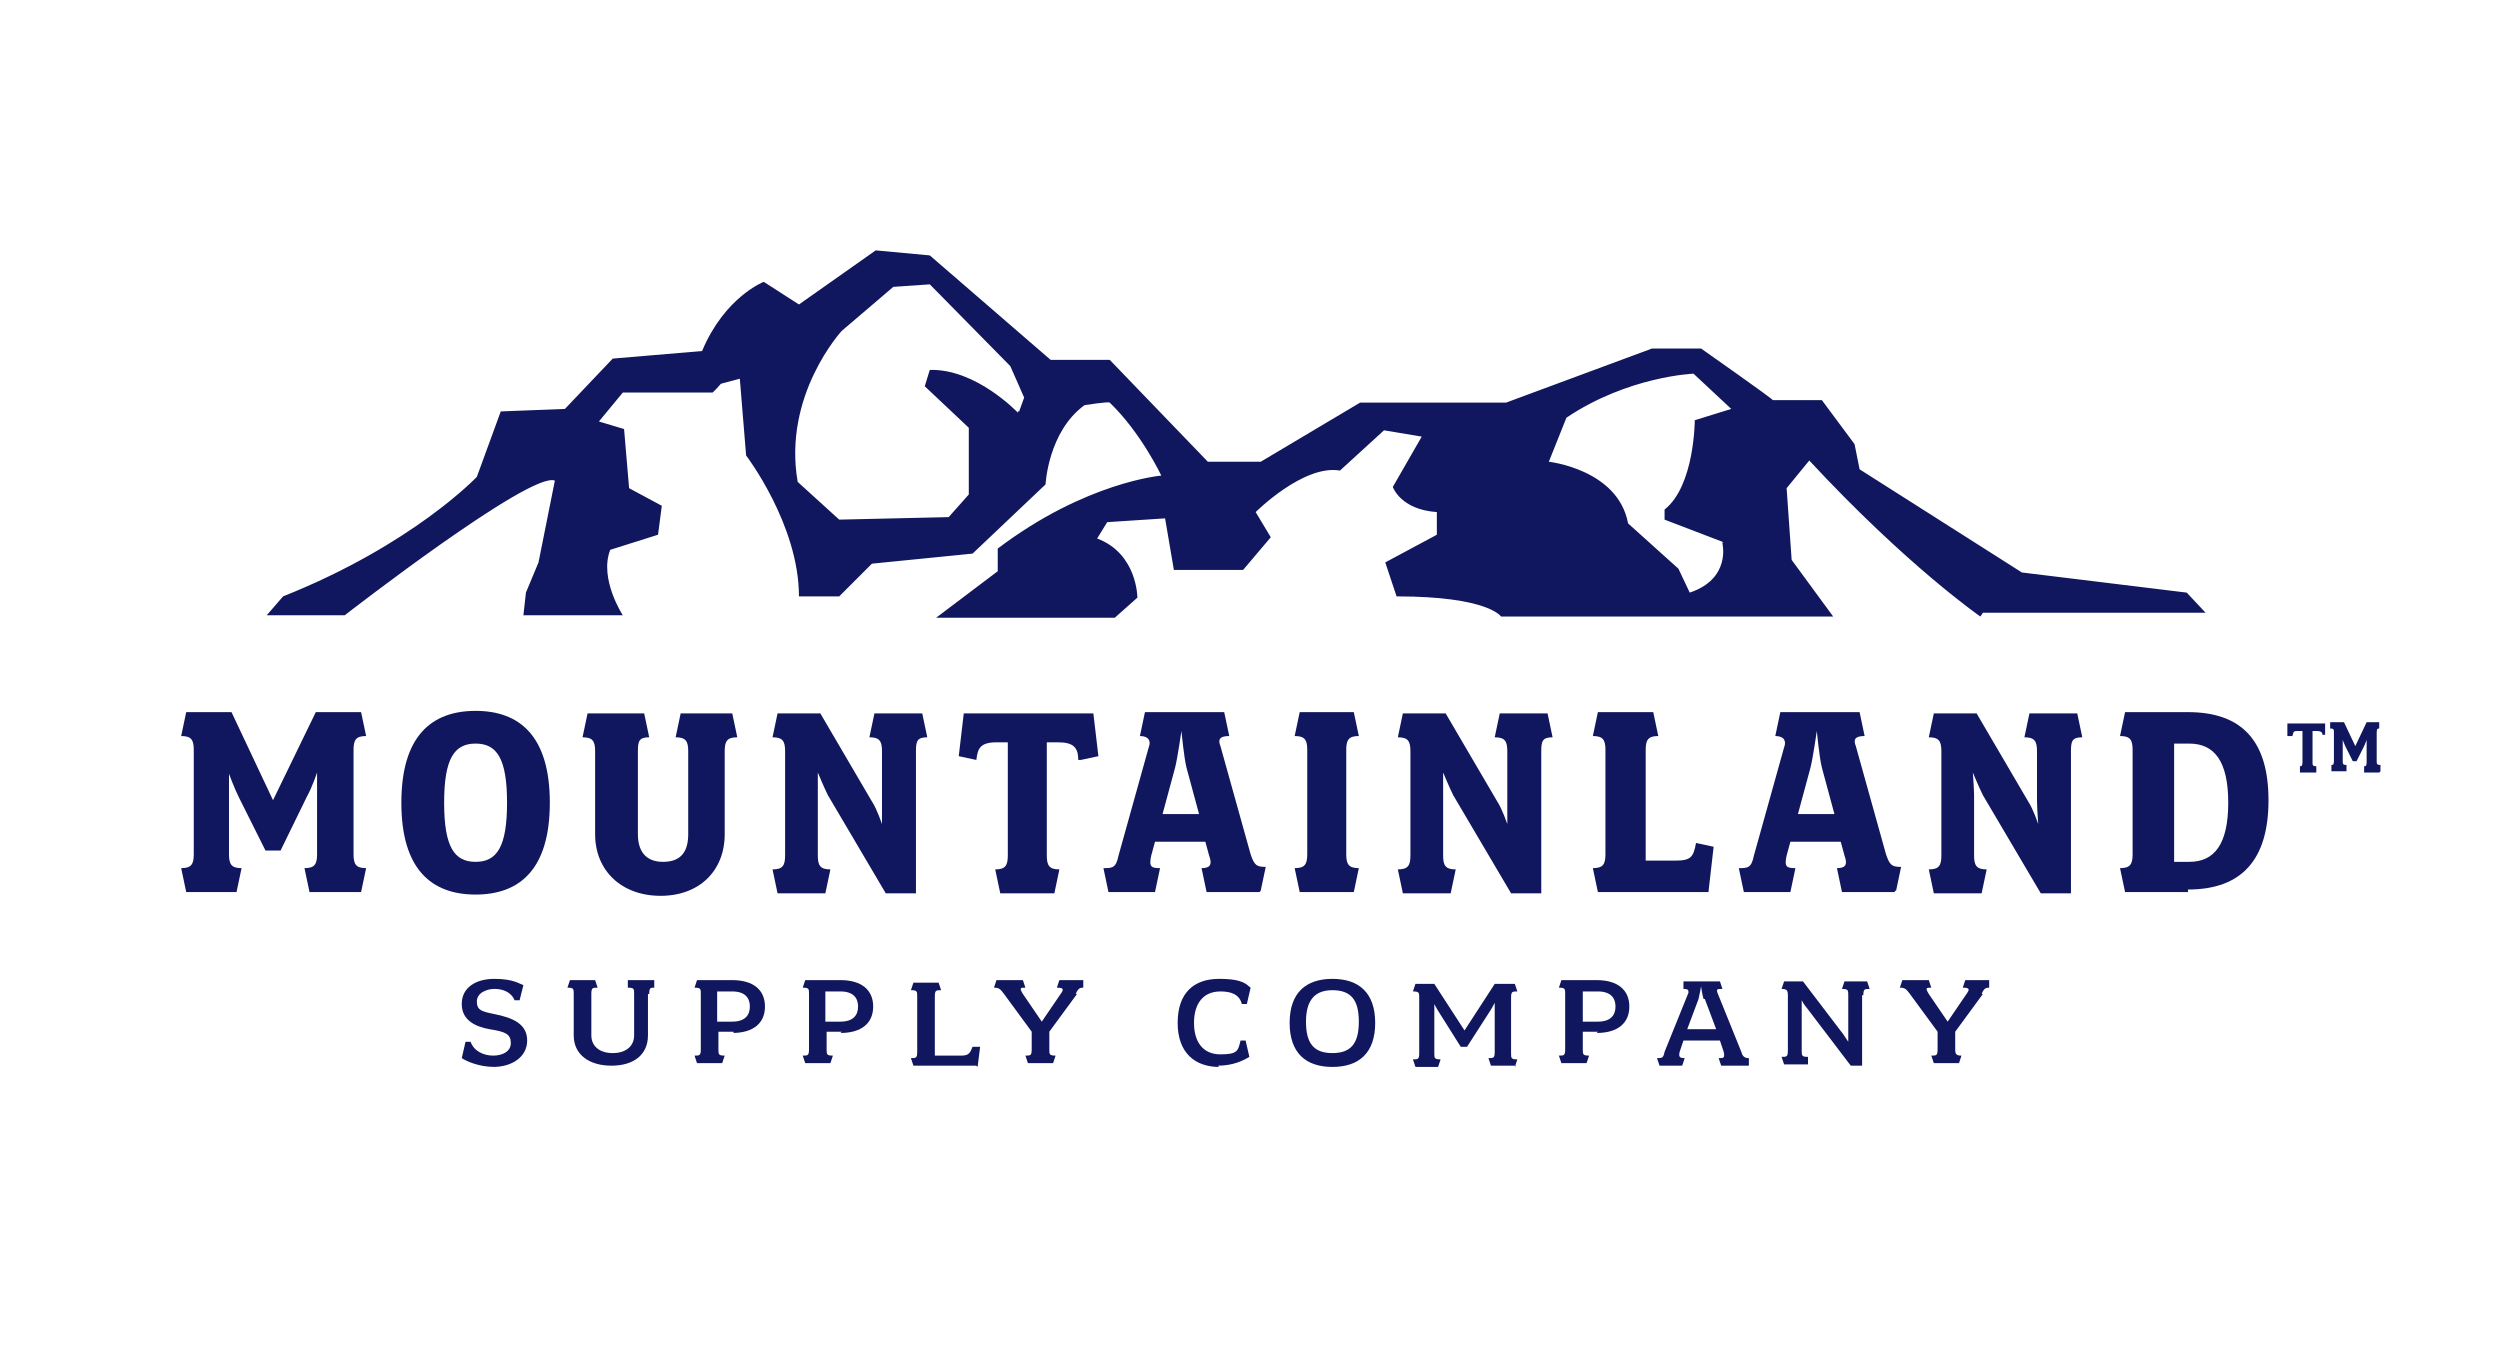 <?xml version="1.0" encoding="UTF-8"?>
<svg id="Layer_1" xmlns="http://www.w3.org/2000/svg" version="1.1" viewBox="0 0 198.7 108.9">
  <!-- Generator: Adobe Illustrator 29.5.1, SVG Export Plug-In . SVG Version: 2.1.0 Build 141)  -->
  <defs>
    <style>
      .st0 {
        fill: #11175e;
      }
    </style>
  </defs>
  <g id="Layer_11" data-name="Layer_1">
    <g>
      <g>
        <g>
          <path class="st0" d="M28.8,70.9h-4.2l-.4-1.9c.8,0,1-.3,1-1.1v-6.5s-.4,1.2-.8,1.9l-2.1,4.3h-1.2l-2.1-4.2c-.4-.8-.8-1.9-.8-1.9v6.4c0,.8.2,1.1,1,1.1l-.4,1.9h-4l-.4-1.9c.8,0,1-.3,1-1.1v-8.3c0-.8-.2-1.1-1-1.1l.4-1.9h3.6l3.3,7,3.4-7h3.6l.4,1.9c-.8,0-1,.3-1,1.1v8.3c0,.8.2,1.1,1,1.1l-.4,1.9h.1Z"/>
          <path class="st0" d="M37.8,71.1c-3.5,0-5.9-2-5.9-7.3s2.4-7.3,5.9-7.3,5.9,2,5.9,7.3-2.4,7.3-5.9,7.3ZM37.8,59.1c-1.7,0-2.5,1.2-2.5,4.7s.8,4.7,2.5,4.7,2.5-1.2,2.5-4.7-.8-4.7-2.5-4.7Z"/>
          <path class="st0" d="M57.6,59.7v6.6c0,2.9-2,4.9-5.1,4.9s-5.2-2-5.2-4.9v-6.6c0-.8-.2-1.1-1-1.1l.4-1.9h4.5l.4,1.9c-.8,0-.9.3-.9,1.1v6.6c0,1.2.5,2.2,2,2.2s2-.9,2-2.2v-6.6c0-.8-.2-1.1-1-1.1l.4-1.9h4.1l.4,1.9c-.8,0-1,.3-1,1.1Z"/>
          <path class="st0" d="M72.8,59.7v11.3h-2.4l-4.6-7.8c-.3-.6-.8-1.8-.8-1.8,0,0,0,1.3,0,1.8v4.8c0,.8.2,1.1,1,1.1l-.4,1.9h-3.8l-.4-1.9c.8,0,1-.3,1-1.1v-8.3c0-.8-.2-1.1-1-1.1l.4-1.9h3.4l4.1,7c.4.6.8,1.8.8,1.8,0,0,0-1.3,0-1.9v-3.9c0-.8-.2-1.1-1-1.1l.4-1.9h3.8l.4,1.9c-.8,0-.9.3-.9,1.1Z"/>
          <path class="st0" d="M85.7,60.4c0-1-.4-1.4-1.6-1.4h-.9v9c0,.8.2,1.1,1,1.1l-.4,1.9h-4.3l-.4-1.9c.8,0,1-.3,1-1.1v-9h-.9c-1.3,0-1.5.5-1.6,1.4l-1.4-.3.4-3.4h10.3l.4,3.4-1.4.3h-.2Z"/>
          <path class="st0" d="M100.1,70.9h-4.2l-.4-1.9c.6,0,.9-.2.6-1l-.3-1.1h-4l-.3,1.1c-.2.9,0,1,.7,1l-.4,1.9h-3.7l-.4-1.9c.7,0,1,0,1.2-1l2.4-8.6c.2-.5,0-.9-.7-.9l.4-1.9h6.3l.4,1.9c-.8,0-.9.3-.7.8l2.4,8.6c.3.9.5,1,1.2,1l-.4,1.9h0ZM94.3,61c-.2-.8-.4-2.9-.4-2.9,0,0-.3,2.1-.5,2.9l-1,3.7h2.9s-1-3.7-1-3.7Z"/>
          <path class="st0" d="M107.6,70.9h-4.3l-.4-1.9c.8,0,1-.3,1-1.1v-8.3c0-.8-.2-1.1-1-1.1l.4-1.9h4.3l.4,1.9c-.8,0-1,.3-1,1.1v8.3c0,.8.2,1.1,1,1.1l-.4,1.9Z"/>
          <path class="st0" d="M122.5,59.7v11.3h-2.4l-4.6-7.8c-.3-.6-.8-1.8-.8-1.8,0,0,0,1.3,0,1.8v4.8c0,.8.2,1.1,1,1.1l-.4,1.9h-3.8l-.4-1.9c.8,0,1-.3,1-1.1v-8.3c0-.8-.2-1.1-1-1.1l.4-1.9h3.4l4.1,7c.4.6.8,1.8.8,1.8,0,0,0-1.3,0-1.9v-3.9c0-.8-.2-1.1-1-1.1l.4-1.9h3.8l.4,1.9c-.8,0-.9.3-.9,1.1Z"/>
          <path class="st0" d="M135.8,70.9h-8.8l-.4-1.9c.8,0,1-.3,1-1.1v-8.3c0-.8-.2-1.1-1-1.1l.4-1.9h4.4l.4,1.9c-.8,0-1,.3-1,1.1v8.8h2.4c1.2,0,1.4-.3,1.6-1.4l1.4.3-.4,3.5h0Z"/>
          <path class="st0" d="M150.6,70.9h-4.2l-.4-1.9c.6,0,.9-.2.6-1l-.3-1.1h-4l-.3,1.1c-.2.9,0,1,.7,1l-.4,1.9h-3.7l-.4-1.9c.7,0,1,0,1.2-1l2.4-8.6c.2-.5,0-.9-.7-.9l.4-1.9h6.3l.4,1.9c-.8,0-.9.3-.7.8l2.4,8.6c.3.9.5,1,1.2,1l-.4,1.9h-.1ZM144.8,61c-.2-.8-.4-2.9-.4-2.9,0,0-.3,2.1-.5,2.9l-1,3.7h2.9s-1-3.7-1-3.7Z"/>
          <path class="st0" d="M164.6,59.7v11.3h-2.4l-4.6-7.8c-.3-.6-.8-1.8-.8-1.8,0,0,.1,1.3.1,1.8v4.8c0,.8.2,1.1,1,1.1l-.4,1.9h-3.8l-.4-1.9c.8,0,1-.3,1-1.1v-8.3c0-.8-.2-1.1-1-1.1l.4-1.9h3.4l4.1,7c.4.6.8,1.8.8,1.8,0,0-.1-1.3-.1-1.9v-3.9c0-.8-.2-1.1-1-1.1l.4-1.9h3.8l.4,1.9c-.8,0-.9.3-.9,1.1Z"/>
          <path class="st0" d="M173.9,70.9h-5l-.4-1.9c.8,0,1-.3,1-1.1v-8.3c0-.8-.2-1.1-1-1.1l.4-1.9h5c4.3,0,6.4,2.3,6.4,7s-2.1,7.1-6.4,7.1v.2ZM172.8,59.1v9.4h1.2c2,0,3.1-1.4,3.1-4.7s-1.1-4.7-3.1-4.7h-1.2Z"/>
        </g>
        <g>
          <path class="st0" d="M39.3,84.8c-1.3,0-2.3-.5-2.6-.7l.3-1.3h.4c.3.8,1.1,1.1,1.8,1.1s1.4-.3,1.4-1-.4-.9-1.7-1.1c-1.1-.2-2.2-.7-2.2-2s1.1-2,2.6-2,2,.4,2.3.5l-.3,1.2h-.4c-.3-.7-1-.9-1.6-.9s-1.4.3-1.4,1,.4.8,1.4,1c1.5.3,2.6.8,2.6,2.1s-1.2,2.1-2.7,2.1h.1Z"/>
          <path class="st0" d="M51.5,79v3.3c0,1.5-1.1,2.4-2.9,2.4s-3-.9-3-2.4v-3.3c0-.4,0-.5-.5-.5l.2-.6h2l.2.6c-.4,0-.5,0-.5.5v3.3c0,.8.6,1.4,1.7,1.4s1.7-.6,1.7-1.4v-3.3c0-.4,0-.5-.5-.5v-.6h2.1v.6c-.3,0-.4,0-.4.5h0Z"/>
          <path class="st0" d="M58.3,82h-1.2v1.4c0,.4,0,.5.5.5l-.2.6h-2l-.2-.6c.4,0,.5,0,.5-.5v-4.4c0-.4,0-.5-.5-.5l.2-.6h2.8c1.7,0,2.6.8,2.6,2.1s-.9,2.1-2.6,2.1h.1ZM58.1,78.8h-1.1v2.4h1.2c1,0,1.4-.5,1.4-1.2s-.4-1.2-1.4-1.2h-.1Z"/>
          <path class="st0" d="M66.9,82h-1.2v1.4c0,.4,0,.5.5.5l-.2.6h-2l-.2-.6c.4,0,.5,0,.5-.5v-4.4c0-.4,0-.5-.5-.5l.2-.6h2.8c1.7,0,2.6.8,2.6,2.1s-.9,2.1-2.6,2.1h0ZM66.7,78.8h-1.1v2.4h1.2c1,0,1.4-.5,1.4-1.2s-.4-1.2-1.4-1.2h0Z"/>
          <path class="st0" d="M77.6,84.7h-5l-.2-.6c.4,0,.5,0,.5-.5v-4.4c0-.4,0-.5-.5-.5l.2-.6h2l.2.6c-.4,0-.5,0-.5.5v4.7h2.1c.6,0,.7-.2.9-.7h.6c0,0-.2,1.6-.2,1.6h0Z"/>
          <path class="st0" d="M85.6,79l-2.2,3v1.4c0,.4,0,.5.5.5l-.2.6h-2l-.2-.6c.4,0,.5,0,.5-.5v-1.4l-2.2-3c-.3-.4-.4-.5-.8-.5l.2-.6h2.1l.2.6c-.4,0-.5,0-.2.5l1.5,2.2,1.5-2.2c.3-.4.2-.5-.3-.5l.2-.6h1.9v.6c-.2,0-.4,0-.6.5h0Z"/>
          <path class="st0" d="M96.9,84.8c-1.9,0-3.3-1.1-3.3-3.5s1.3-3.5,3.3-3.5,2.2.5,2.5.7l-.3,1.3h-.4c-.2-.8-.9-1-1.7-1-1.4,0-2.1,1-2.1,2.5s.7,2.5,2.1,2.5,1.4-.3,1.6-1.1h.4l.3,1.3c-.5.3-1.3.7-2.5.7h0Z"/>
          <path class="st0" d="M105.9,84.8c-2.1,0-3.4-1.1-3.4-3.5s1.3-3.5,3.4-3.5,3.4,1.1,3.4,3.5-1.3,3.5-3.4,3.5ZM105.9,78.7c-1.4,0-2.1.8-2.1,2.5s.6,2.5,2.1,2.5,2.1-.8,2.1-2.5-.6-2.5-2.1-2.5Z"/>
          <path class="st0" d="M120.5,84.7h-2l-.2-.6c.4,0,.5,0,.5-.5v-3.9s-.2.4-.4.7l-1.8,2.8h-.5l-1.7-2.7c-.2-.3-.4-.7-.4-.7v3.9c0,.4,0,.5.5.5l-.2.6h-1.8l-.2-.6c.4,0,.5,0,.5-.5v-4.4c0-.4,0-.5-.5-.5l.2-.6h1.5l2.4,3.7,2.4-3.7h1.6l.2.6c-.4,0-.5,0-.5.5v4.4c0,.4,0,.5.5.5l-.2.6h0Z"/>
          <path class="st0" d="M127,82h-1.2v1.4c0,.4,0,.5.5.5l-.2.6h-2l-.2-.6c.4,0,.5,0,.5-.5v-4.4c0-.4,0-.5-.5-.5l.2-.6h2.8c1.7,0,2.6.8,2.6,2.1s-.9,2.1-2.6,2.1h0ZM126.9,78.8h-1.1v2.4h1.2c1,0,1.4-.5,1.4-1.2s-.4-1.2-1.4-1.2h0Z"/>
          <path class="st0" d="M138.8,84.7h-2l-.2-.6c.4,0,.5,0,.4-.5l-.3-.9h-2.9l-.3.9c-.1.4,0,.5.4.5l-.2.6h-1.8l-.2-.6c.4,0,.5,0,.6-.5l1.9-4.7c0-.2,0-.3-.4-.3v-.6h2.9l.2.6c-.4,0-.5,0-.4.3l1.9,4.7c.1.4.3.5.6.5v.6h-.2ZM135.4,79.4c-.1-.3-.2-1-.2-1,0,0-.1.6-.2,1l-.9,2.4h2.3l-.9-2.4h-.1Z"/>
          <path class="st0" d="M148,79v5.7h-.9l-3.5-4.6c-.2-.2-.4-.6-.4-.6v4c0,.4,0,.5.5.5v.6h-1.9l-.2-.6c.4,0,.5,0,.5-.5v-4.4c0-.4-.1-.5-.5-.5l.2-.6h1.5l3.2,4.2c.2.3.4.6.4.6v-3.7c0-.4,0-.5-.5-.5l.2-.6h1.8l.2.6c-.4,0-.5,0-.5.5h-.1Z"/>
          <path class="st0" d="M157.6,79l-2.2,3v1.4c0,.4.1.5.5.5l-.2.6h-2l-.2-.6c.4,0,.5,0,.5-.5v-1.4l-2.2-3c-.3-.4-.4-.5-.8-.5l.2-.6h2.1l.2.6c-.4,0-.5,0-.2.5l1.5,2.2,1.5-2.2c.3-.4.2-.5-.3-.5l.2-.6h1.9v.6c-.2,0-.4,0-.6.5h.1Z"/>
        </g>
        <path class="st0" d="M157.6,48.7h17.7l-1.5-1.6-13.1-1.6-12.9-8.2-.4-2-2.6-3.5h-3.9c0-.1-5.7-4.1-5.7-4.1h-3.9l-11.6,4.3h-11.6l-7.9,4.7h-4.2c0,0-7.8-8.1-7.8-8.1h-4.7l-9.6-8.3-4.3-.4-6.1,4.3-2.8-1.8s-3.1,1.2-4.9,5.5l-7.1.6-3.8,4-5.1.2-1.9,5.2s-5.1,5.4-15.4,9.5l-1.3,1.5h6.2s14.8-11.5,16.7-10.7l-1.3,6.5-1,2.4-.2,1.8h7.9s-1.9-2.9-1-5.2l3.8-1.2.3-2.3-2.6-1.4-.4-4.7-2-.6,1.9-2.3h7.1c0,.1.7-.7.7-.7l1.5-.4.5,6.1s4.2,5.5,4.2,11.2h3.2l2.6-2.6,8-.8,5.8-5.5s.2-4.2,3.1-6.3c0,0,1.9-.3,2-.2,2.5,2.4,4.1,5.8,4.1,5.8,0,0-6,.5-13,5.8v1.8l-4.9,3.7h14.2l1.8-1.6s0-3.5-3.2-4.7l.8-1.3,4.6-.3.7,4.1h5.5l2.2-2.6-1.2-2s3.8-3.8,6.7-3.3l3.5-3.2,3,.5-2.3,4s.6,1.8,3.5,2v1.8l-4.1,2.2.9,2.7c7.3,0,8.3,1.6,8.3,1.6h26.4l-3.3-4.5-.4-5.7,1.8-2.2c7.8,8.4,13.6,12.4,13.6,12.4l.2-.3ZM80.9,32.8s-3.3-3.5-7-3.4l-.4,1.3,3.5,3.3v5.3l-1.6,1.8-8.7.2s-3.2-2.9-3.3-3c-1.2-6.9,3.5-12,3.5-12l4.1-3.5,2.9-.2,6.4,6.5,1.1,2.5-.4,1.1h-.1ZM136.9,43.2s.7,2.8-2.6,3.9l-.9-1.9-4-3.6c-.8-4.3-6.3-4.9-6.3-4.9l1.4-3.5c4.9-3.3,10.1-3.5,10.1-3.5l3,2.8-2.9.9s0,5.2-2.4,7.1v.8l4.7,1.8h-.1ZM56.1,28.3h-7.2"/>
      </g>
      <g>
        <path class="st0" d="M184.6,58.5c0-.3-.1-.4-.5-.4h-.3v2.5c0,.2,0,.3.3.3v.5h-1.3v-.5c.1,0,.2,0,.2-.3v-2.5h-.3c-.4,0-.4,0-.5.4h-.4v-1h3v.9c.1,0-.3,0-.3,0h.1Z"/>
        <path class="st0" d="M189.1,61.4h-1.2v-.5c.1,0,.2,0,.2-.3v-1.8s-.1.3-.2.5l-.6,1.2h-.3l-.6-1.2c-.1-.2-.2-.5-.2-.5v1.7c0,.2,0,.3.3.3v.5h-1.2v-.5c.1,0,.2,0,.2-.3v-2.3c0-.2,0-.3-.3-.3v-.5h1.1l.9,1.9.9-1.9h1v.5c-.1,0-.2,0-.2.3v2.3c0,.2,0,.3.3.3v.5h0Z"/>
      </g>
    </g>
  </g>
</svg>